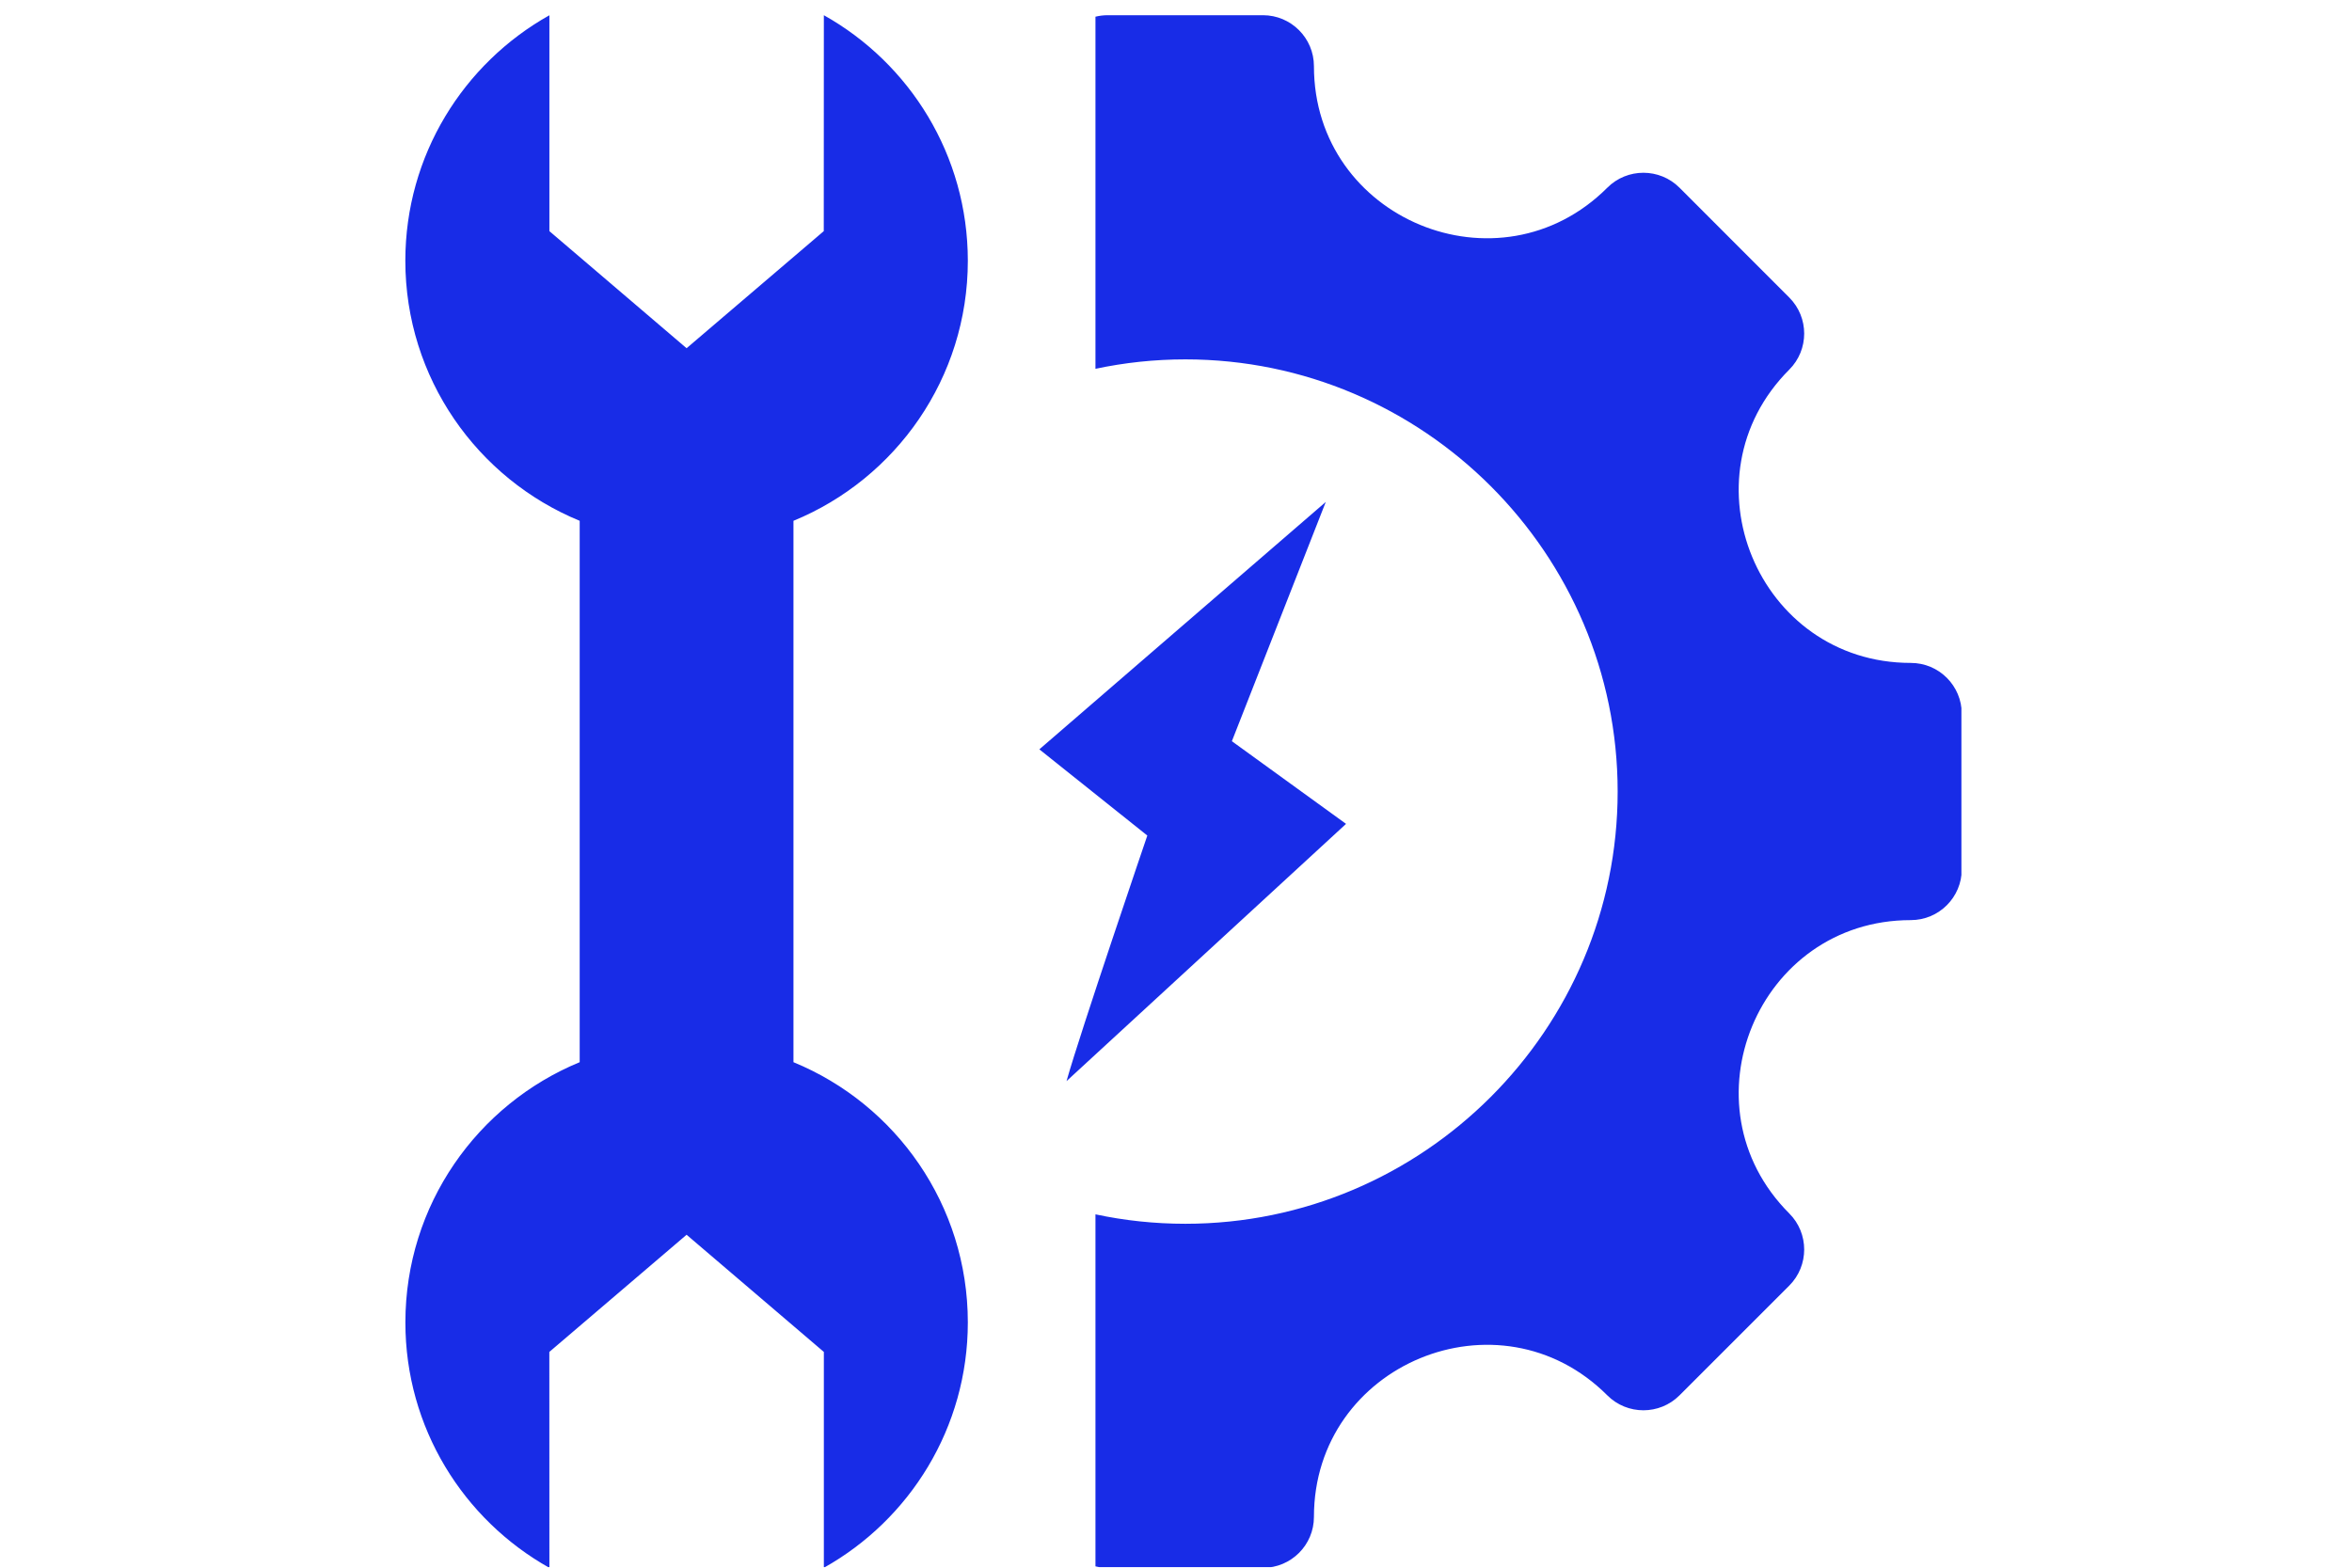 <?xml version="1.0" encoding="UTF-8"?>
<svg xmlns="http://www.w3.org/2000/svg" xmlns:xlink="http://www.w3.org/1999/xlink" width="600" zoomAndPan="magnify" viewBox="0 0 450 300" height="400" preserveAspectRatio="xMidYMid meet" version="1.0">
  <defs>
    <clipPath id="06ebd9a3a3">
      <path d="M 77.52 2.887 L 375.27 2.887 L 375.27 299.887 L 77.52 299.887 Z M 77.52 2.887 " clip-rule="nonzero"></path>
    </clipPath>
  </defs>
  <rect x="-45" width="540" fill="#ffffff" y="-30" height="360" fill-opacity="1"></rect>
  <rect x="-45" width="540" fill="#ffffff" y="-30" height="360" fill-opacity="1"></rect>
  <g clip-path="url(#06ebd9a3a3)">
    <path fill="#182ce7" d="M 204.055 206.887 C 206.684 197.531 219.512 159.895 219.512 159.895 L 198.855 143.398 L 253.656 96.055 L 235.691 141.84 L 257.535 157.66 Z M 131.363 236.289 L 105.102 258.711 L 105.113 300.027 C 88.672 290.816 77.551 273.23 77.562 253.055 C 77.562 230.574 91.344 211.328 110.91 203.266 L 110.91 99.664 C 91.344 91.621 77.551 72.363 77.551 49.887 C 77.562 29.711 88.672 12.137 105.113 2.922 L 105.113 44.23 L 131.363 66.637 L 157.609 44.23 L 157.625 2.91 C 174.066 12.121 185.16 29.711 185.172 49.887 C 185.172 72.363 171.379 91.621 151.812 99.664 L 151.812 203.266 C 171.395 211.316 185.16 230.574 185.172 253.043 C 185.172 273.23 174.055 290.816 157.625 300.016 L 157.625 258.711 Z M 209.59 3.195 C 210.34 3.012 211.121 2.91 211.926 2.91 L 241.633 2.91 C 247.02 2.91 251.391 7.281 251.391 12.668 C 251.391 41.938 286.836 56.605 307.523 35.918 C 311.328 32.109 317.523 32.109 321.332 35.918 L 342.336 56.938 C 346.141 60.746 346.141 66.922 342.336 70.73 C 321.648 91.418 336.332 126.859 365.582 126.859 C 370.988 126.859 375.34 131.23 375.34 136.617 L 375.34 166.324 C 375.34 171.711 370.988 176.078 365.582 176.078 C 336.332 176.078 321.648 211.523 342.336 232.211 C 346.141 236.02 346.141 242.211 342.336 246.02 L 321.332 267.023 C 317.523 270.832 311.328 270.832 307.523 267.023 C 286.836 246.336 251.391 261.023 251.391 290.273 C 251.391 295.676 247.02 300.027 241.633 300.027 L 211.926 300.027 C 211.121 300.027 210.34 299.93 209.59 299.746 L 209.59 232.383 C 215.141 233.566 220.895 234.188 226.793 234.188 C 272.336 234.188 309.5 197.023 309.5 151.48 C 309.5 105.918 272.336 68.773 226.793 68.773 C 220.895 68.773 215.141 69.395 209.59 70.578 Z M 209.59 3.195 " fill-opacity="1" fill-rule="evenodd"></path>
  </g>
</svg>
